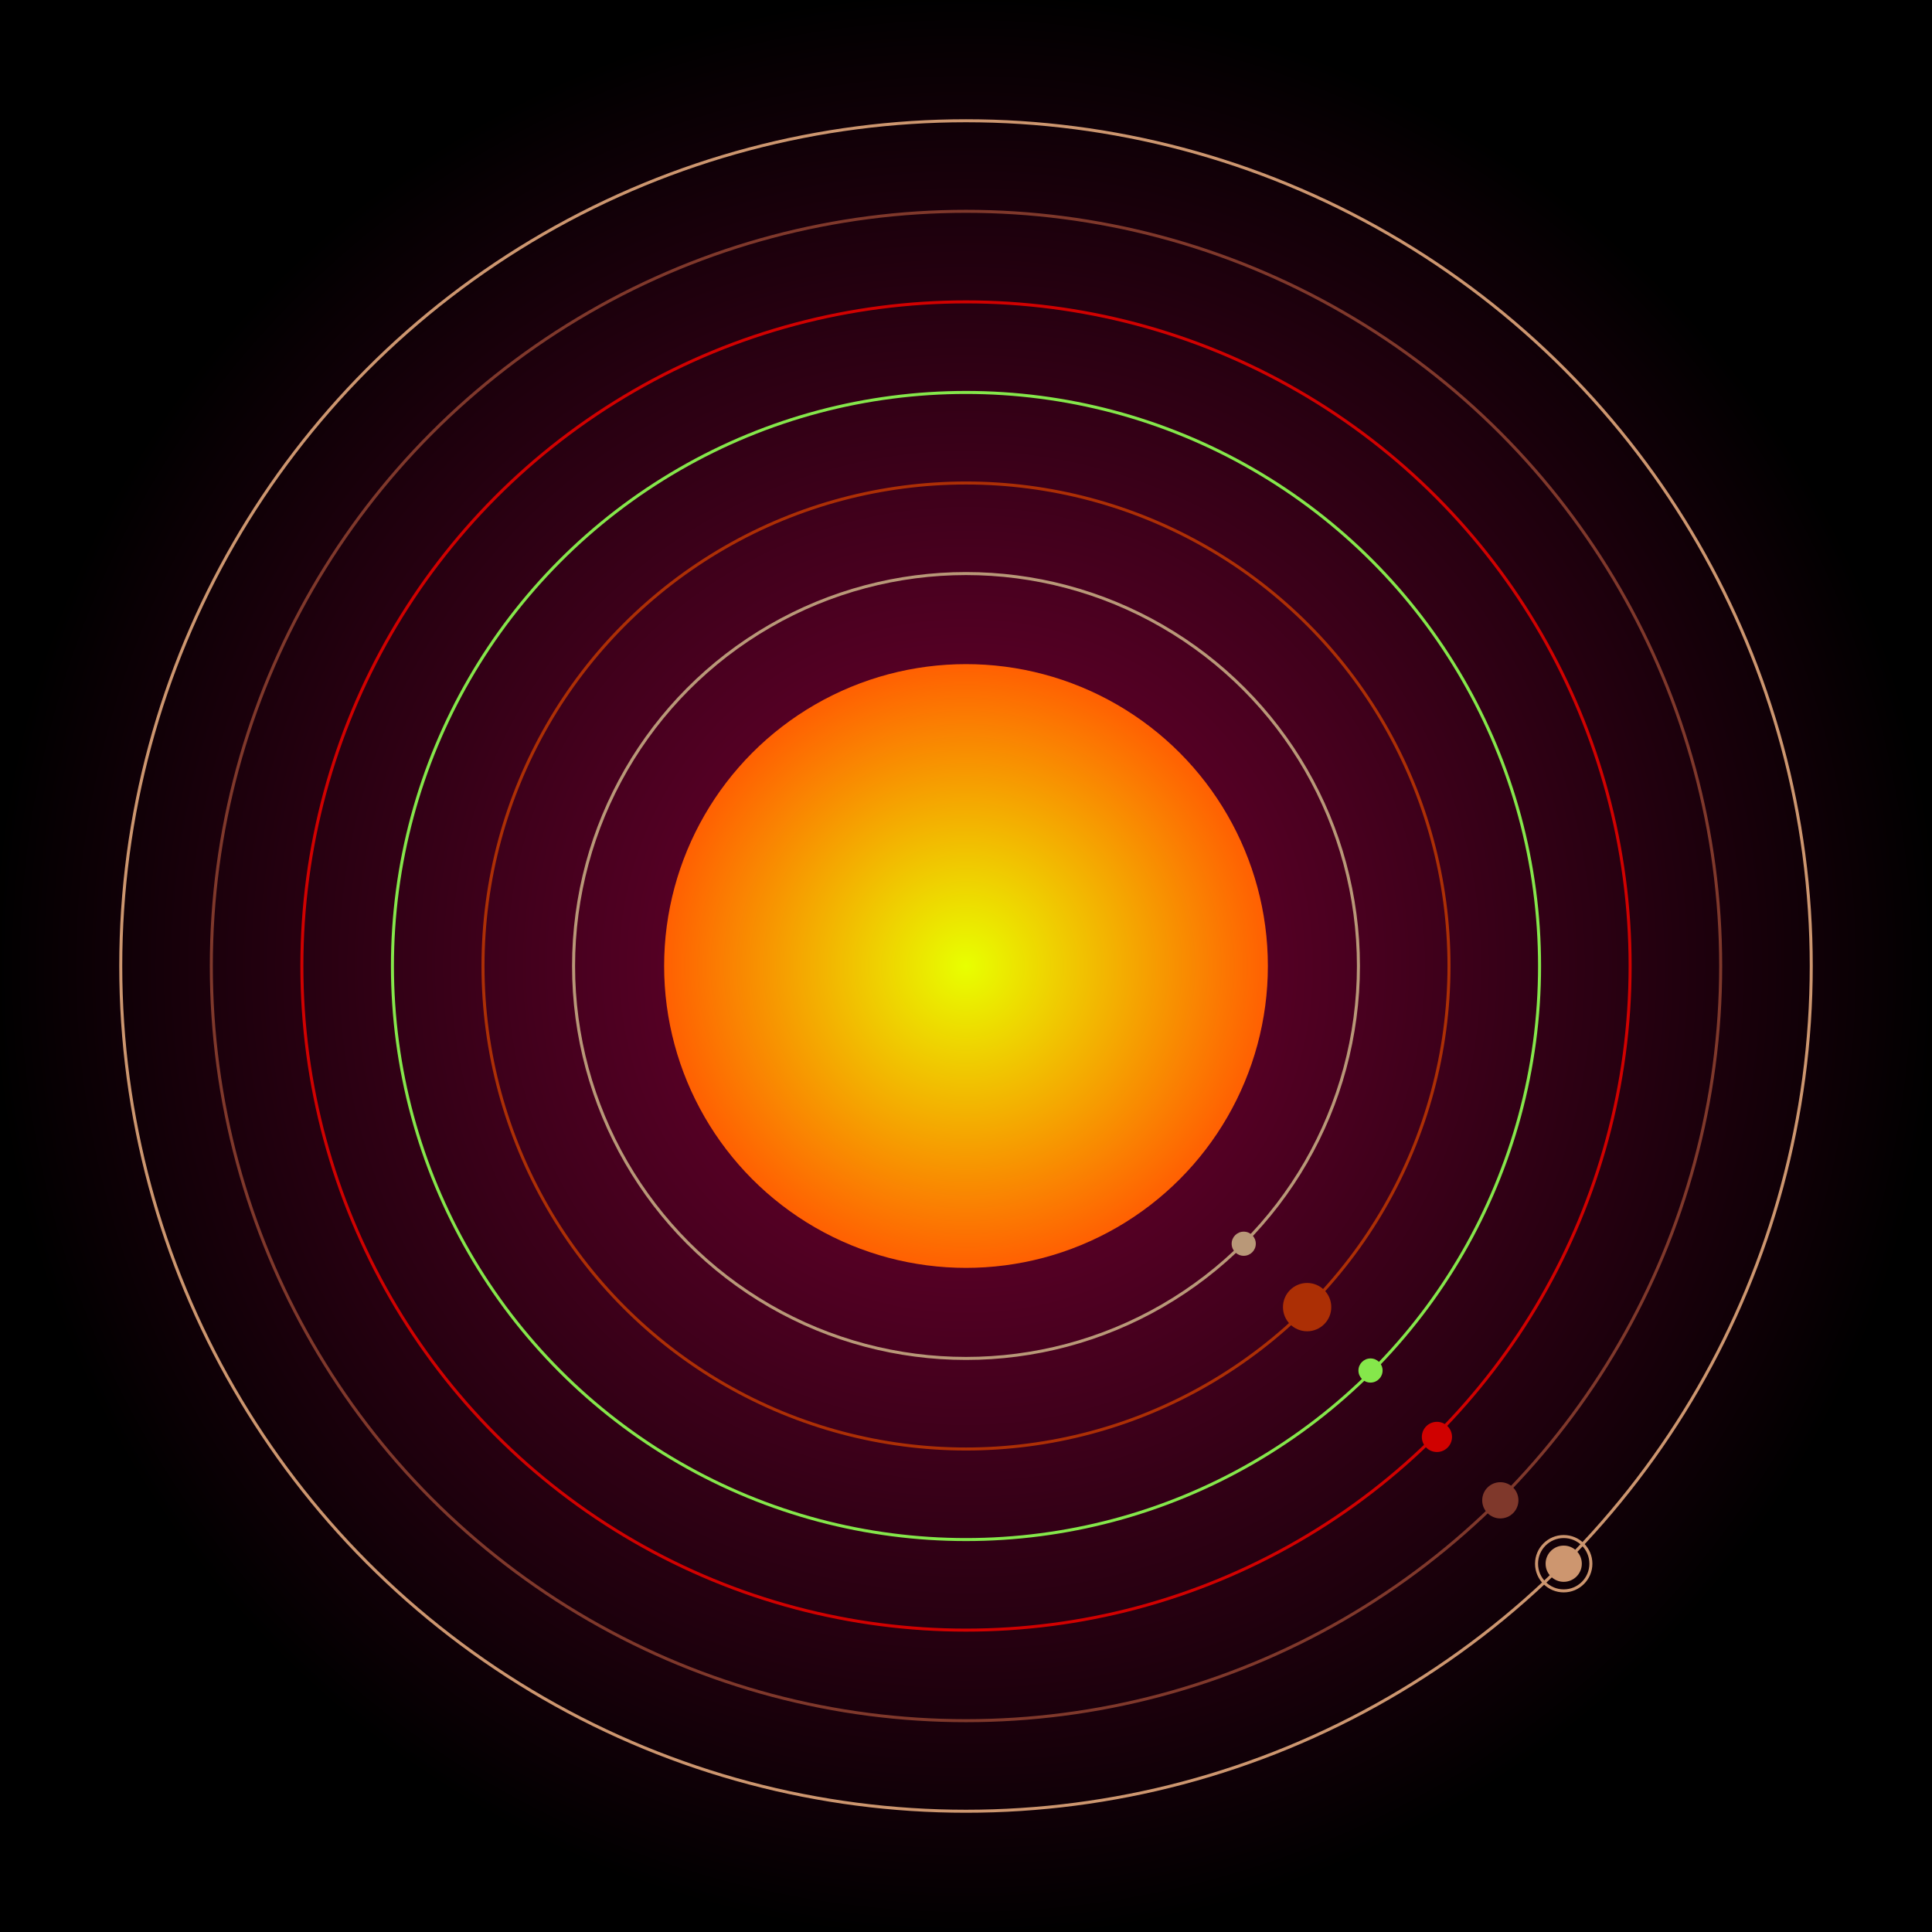 <svg width="640" height="640" viewBox="0 0 640 640" xmlns="http://www.w3.org/2000/svg">
      <rect x="0" y="0" width="640" height="640" fill="#808080" stroke="none"/>
      <radialGradient id="B"><stop offset="0%" stop-color="#7a0034" /><stop offset="100%" stop-color="#000000" /></radialGradient>
      <radialGradient id="R0"><stop offset="0%" stop-color="#e8ff00" /><stop offset="100%" stop-color="#ff6002" /></radialGradient>
      <rect width="640" height="640" fill="url(#B)"></rect>
      
      <circle  cx="320" cy="320" r="100" fill="url(#R0)"/><circle cx="320" cy="320" r="130"  fill="none" stroke="#B9987875"/><circle cx="320" cy="320" r="160"  fill="none" stroke="#AC2F0575"/><circle cx="320" cy="320" r="190"  fill="none" stroke="#85E74B75"/><circle cx="320" cy="320" r="220"  fill="none" stroke="#D0010075"/><circle cx="320" cy="320" r="250"  fill="none" stroke="#7F382B75"/><circle cx="320" cy="320" r="280"  fill="none" stroke="#CD966F75"/><g>
       <circle cx="412" cy="412" r="4" fill="#B99878"/>
       <circle cx="412" cy="412" r="7" fill="none" stroke-width="0" stroke="#B99878"/>
       <animateTransform attributeName="transform" type="rotate" from="0 320 320" to="360 320 320" dur="38s" repeatCount="indefinite"></animateTransform></g><g>
       <circle cx="433" cy="433" r="8" fill="#AC2F05"/>
       <circle cx="433" cy="433" r="11" fill="none" stroke-width="0" stroke="#AC2F05"/>
       <animateTransform attributeName="transform" type="rotate" from="0 320 320" to="360 320 320" dur="14s" repeatCount="indefinite"></animateTransform></g><g>
       <circle cx="454" cy="454" r="4" fill="#85E74B"/>
       <circle cx="454" cy="454" r="7" fill="none" stroke-width="0" stroke="#85E74B"/>
       <animateTransform attributeName="transform" type="rotate" from="0 320 320" to="360 320 320" dur="5s" repeatCount="indefinite"></animateTransform></g><g>
       <circle cx="476" cy="476" r="5" fill="#D00100"/>
       <circle cx="476" cy="476" r="8" fill="none" stroke-width="0" stroke="#D00100"/>
       <animateTransform attributeName="transform" type="rotate" from="0 320 320" to="360 320 320" dur="8s" repeatCount="indefinite"></animateTransform></g><g>
       <circle cx="497" cy="497" r="6" fill="#7F382B"/>
       <circle cx="497" cy="497" r="9" fill="none" stroke-width="0" stroke="#7F382B"/>
       <animateTransform attributeName="transform" type="rotate" from="0 320 320" to="360 320 320" dur="12s" repeatCount="indefinite"></animateTransform></g><g>
       <circle cx="518" cy="518" r="6" fill="#CD966F"/>
       <circle cx="518" cy="518" r="9" fill="none" stroke-width="1" stroke="#CD966F"/>
       <animateTransform attributeName="transform" type="rotate" from="0 320 320" to="360 320 320" dur="31s" repeatCount="indefinite"></animateTransform></g></svg>